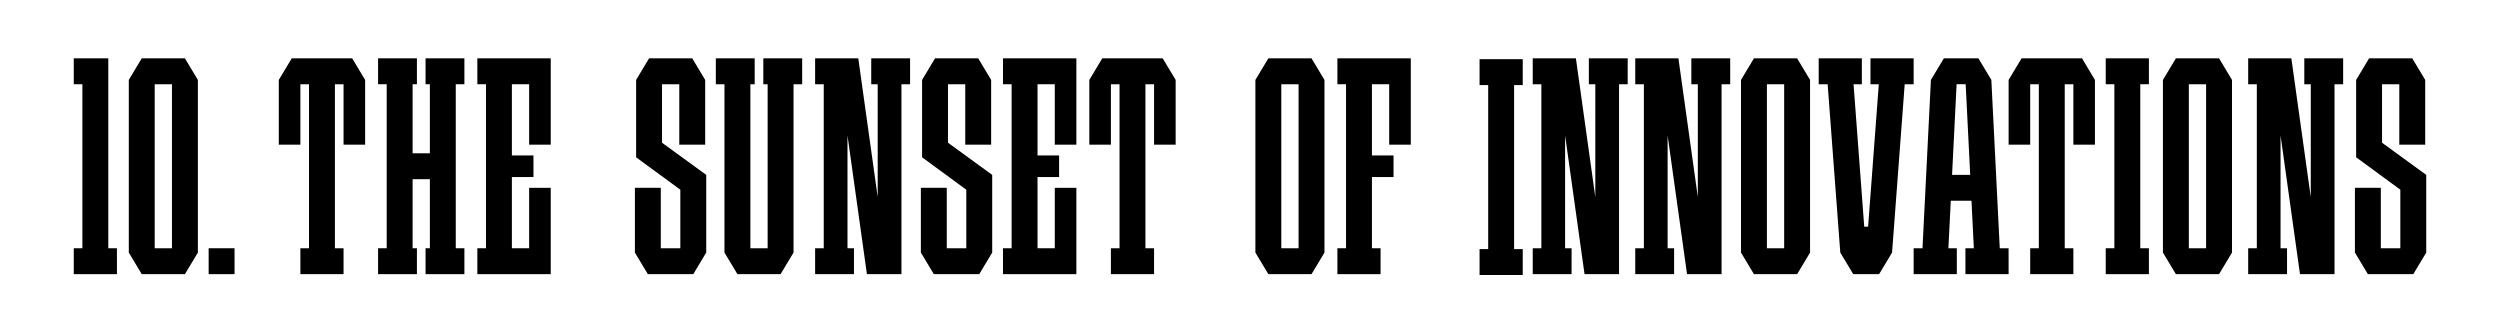 <?xml version="1.0" encoding="UTF-8"?> <svg xmlns="http://www.w3.org/2000/svg" id="Layer_1" viewBox="0 0 1500 200"> <defs> <style>.cls-1{fill:#fff;}</style> </defs> <rect class="cls-1" width="1500" height="200"></rect> <g id="Scoro_Case"> <g id="_10._The_sunset_of_innovations"> <polygon points="307.13 35 291.59 35 286.41 35 286.41 50.54 291.59 50.54 291.59 148.95 286.41 148.95 286.41 164.49 291.59 164.49 307.13 164.49 330.44 164.49 330.44 154.13 330.44 148.95 330.44 112.7 317.49 112.7 317.49 148.95 307.13 148.95 307.13 106.22 320.08 106.22 320.08 93.27 307.13 93.27 307.13 50.54 317.49 50.54 317.49 86.8 330.44 86.8 330.44 50.54 330.44 45.36 330.44 35 307.13 35"></polygon> <polygon points="278.64 50.54 278.64 35 273.46 35 257.92 35 255.33 35 255.33 50.54 257.92 50.54 257.92 91.98 247.56 91.98 247.56 50.54 250.15 50.54 250.15 35 247.56 35 232.02 35 226.85 35 226.85 50.54 232.02 50.54 232.02 148.95 226.85 148.95 226.85 164.49 232.02 164.49 247.56 164.49 250.15 164.49 250.15 148.95 247.56 148.95 247.56 107.52 257.92 107.52 257.92 148.95 255.33 148.95 255.33 164.49 257.92 164.49 273.46 164.49 278.64 164.49 278.64 148.95 273.46 148.95 273.46 50.54 278.64 50.54"></polygon> <polygon points="211.31 35 208.72 35 203.54 35 200.95 35 185.41 35 182.82 35 177.64 35 175.05 35 167.28 47.95 167.28 50.54 167.28 86.8 180.23 86.8 180.23 50.54 182.82 50.54 185.41 50.54 185.41 148.95 180.23 148.95 180.23 164.49 185.41 164.49 200.95 164.49 206.13 164.49 206.13 148.95 200.95 148.95 200.95 50.54 203.54 50.54 206.13 50.54 206.13 86.8 219.08 86.8 219.08 50.54 219.08 47.95 211.31 35"></polygon> <polygon points="1455.74 104.93 1429.22 85.63 1429.22 50.54 1439.58 50.54 1439.58 86.81 1455.12 86.8 1455.12 50.54 1455.12 49.04 1455.12 47.95 1447.35 35 1444.03 35 1439.58 35 1429.22 35 1425.9 35 1421.45 35 1413.68 47.95 1413.68 47.96 1413.68 50.54 1413.68 94.38 1413.68 94.38 1440.2 113.81 1440.2 113.8 1440.2 148.95 1428.49 148.95 1428.49 112.7 1412.95 112.7 1412.95 148.95 1412.95 151.54 1412.95 151.55 1412.95 151.55 1420.72 164.49 1423.31 164.49 1428.49 164.49 1440.2 164.49 1444.03 164.49 1447.97 164.49 1455.74 151.55 1455.74 151.55 1455.74 151.54 1455.74 148.95 1455.74 104.93 1455.74 104.93"></polygon> <path d="m110.95,35h-25.9l-7.77,12.95v103.6l7.77,12.95h25.9l7.77-12.95V47.95l-7.77-12.95Zm-18.13,113.95V50.54h10.36v98.42h-10.36Z"></path> <polygon points="64.98 148.95 64.98 50.54 64.98 35 49.44 35 44.26 35 44.26 50.54 49.44 50.54 49.44 148.95 44.26 148.95 44.26 164.49 49.44 164.49 64.98 164.49 70.16 164.49 70.16 148.95 64.98 148.95"></polygon> <g id="_Н3"> <rect x="125.19" y="148.95" width="15.54" height="15.54"></rect> </g> <polygon points="423.74 104.93 397.21 85.63 397.21 50.54 407.57 50.54 407.57 86.81 423.11 86.8 423.11 50.54 423.11 49.04 423.11 47.95 415.34 35 412.02 35 407.57 35 397.21 35 393.89 35 389.44 35 381.67 47.95 381.67 47.96 381.67 50.54 381.67 94.38 381.67 94.38 408.19 113.81 408.2 113.8 408.2 148.95 396.48 148.95 396.48 112.7 380.94 112.7 380.94 148.95 380.94 151.54 380.94 151.55 380.94 151.55 388.71 164.49 391.3 164.49 396.48 164.49 408.2 164.49 412.02 164.49 415.97 164.49 423.73 151.55 423.74 151.55 423.74 151.54 423.74 148.95 423.74 104.93 423.74 104.93"></polygon> <polygon points="595.32 104.93 568.79 85.63 568.79 50.54 579.15 50.54 579.15 86.81 594.69 86.8 594.69 50.54 594.69 49.04 594.69 47.95 586.92 35 583.6 35 579.15 35 568.79 35 565.47 35 561.02 35 553.25 47.95 553.25 47.96 553.25 50.54 553.25 94.38 553.25 94.38 579.77 113.81 579.78 113.8 579.78 148.95 568.06 148.95 568.06 112.7 552.52 112.7 552.52 148.95 552.52 151.54 552.52 151.55 552.52 151.55 560.29 164.49 562.88 164.49 568.06 164.49 579.78 164.49 583.6 164.49 587.55 164.49 595.31 151.55 595.32 151.55 595.32 151.54 595.32 148.95 595.32 104.93 595.32 104.93"></polygon> <polygon points="481.3 35 476.12 35 460.58 35 457.99 35 457.99 50.54 460.58 50.54 460.58 148.95 450.22 148.95 450.22 50.54 452.81 50.54 452.81 35 450.22 35 434.68 35 429.5 35 429.5 50.54 434.68 50.54 434.68 148.95 434.68 151.54 442.45 164.49 445.04 164.49 450.22 164.49 460.58 164.49 465.76 164.49 468.35 164.49 476.12 151.54 476.12 148.95 476.12 50.54 481.3 50.54 481.3 35"></polygon> <polygon points="546.05 35 522.74 35 522.74 50.54 526.62 50.54 526.62 118.25 514.97 35 512.38 35 508.49 35 502.02 35 494.25 35 489.07 35 489.07 50.54 494.25 50.54 494.25 148.95 489.07 148.95 489.07 164.49 494.25 164.49 508.49 164.49 512.38 164.49 512.38 148.95 508.49 148.95 508.49 81.25 520.15 164.49 526.62 164.49 533.1 164.49 540.87 164.49 540.87 50.54 546.05 50.54 546.05 35"></polygon> <polygon points="622.51 35 606.97 35 601.79 35 601.79 50.54 606.97 50.54 606.97 148.95 601.79 148.95 601.79 164.49 606.97 164.49 622.51 164.49 645.82 164.49 645.82 154.13 645.82 148.95 645.82 112.7 632.87 112.7 632.87 148.95 622.51 148.95 622.51 106.22 635.46 106.22 635.46 93.27 622.51 93.27 622.51 50.54 632.87 50.54 632.87 86.8 645.82 86.8 645.82 50.54 645.82 45.36 645.82 35 622.51 35"></polygon> <polygon points="697.62 35 695.03 35 689.85 35 687.26 35 671.72 35 669.13 35 663.95 35 661.36 35 653.59 47.95 653.59 50.54 653.59 86.8 666.54 86.8 666.54 50.54 669.13 50.54 671.72 50.54 671.72 148.95 666.54 148.95 666.54 164.49 671.72 164.49 687.26 164.49 692.44 164.49 692.44 148.95 687.26 148.95 687.26 50.54 689.85 50.54 692.44 50.54 692.44 86.8 705.39 86.8 705.39 50.54 705.39 47.95 697.62 35"></polygon> <polygon points="913.64 51.05 913.64 35.51 908.46 35.51 892.92 35.51 887.74 35.51 887.74 51.05 892.92 51.05 892.92 149.46 887.74 149.46 887.74 165 892.92 165 908.46 165 913.64 165 913.64 149.46 908.46 149.46 908.46 51.05 913.64 51.05"></polygon> <path d="m1199.86,148.95l-5.05-101.01h0l-7.77-12.95h-2.59s-15.54,0-15.54,0h0s-2.59,0-2.59,0l-7.77,12.95h0l-5.05,101.01h-5.31v15.54h25.9v-15.54h-5.05l1.42-28.49h12.43l1.42,28.49h-5.05v15.54h25.9v-15.54h-5.31Zm-28.62-44.03l2.72-54.39h5.44l2.72,54.39h-10.88Z"></path> <polygon points="1289.34 50.54 1289.34 35 1284.16 35 1268.62 35 1263.44 35 1263.44 50.54 1268.62 50.54 1268.62 148.95 1263.44 148.95 1263.44 164.49 1268.62 164.49 1284.16 164.49 1289.34 164.49 1289.34 148.95 1284.16 148.95 1284.16 50.54 1289.34 50.54"></polygon> <polygon points="1405.89 35 1382.58 35 1382.58 50.54 1386.46 50.54 1386.46 118.25 1374.81 35 1372.22 35 1368.33 35 1361.86 35 1354.09 35 1348.91 35 1348.91 50.54 1354.09 50.54 1354.09 148.95 1348.91 148.95 1348.91 164.49 1354.09 164.49 1368.33 164.49 1372.22 164.49 1372.22 148.95 1368.33 148.95 1368.33 81.25 1379.99 164.49 1386.46 164.49 1392.94 164.49 1400.71 164.49 1400.71 50.54 1405.89 50.54 1405.89 35"></polygon> <path d="m1331.43,35h-25.9l-7.77,12.95v103.6l7.77,12.95h25.9l7.77-12.95V47.95l-7.77-12.95Zm-18.13,113.95V50.54h10.36v98.42h-10.36Z"></path> <polygon points="1249.2 35 1246.61 35 1241.43 35 1238.84 35 1223.3 35 1220.71 35 1215.53 35 1212.94 35 1205.17 47.95 1205.17 50.54 1205.17 86.8 1218.12 86.8 1218.12 50.54 1220.71 50.54 1223.3 50.54 1223.3 148.95 1218.12 148.95 1218.12 164.49 1223.3 164.49 1238.84 164.49 1244.02 164.49 1244.02 148.95 1238.84 148.95 1238.84 50.54 1241.43 50.54 1244.02 50.54 1244.02 86.8 1256.97 86.8 1256.97 50.54 1256.97 47.95 1249.2 35"></polygon> <polygon points="976.61 35 953.31 35 953.31 50.54 957.19 50.54 957.19 118.25 945.54 35 942.95 35 939.06 35 932.59 35 924.82 35 919.64 35 919.64 50.54 924.82 50.54 924.82 148.95 919.64 148.95 919.64 164.49 924.82 164.49 939.06 164.49 942.95 164.49 942.95 148.95 939.06 148.95 939.06 81.25 950.72 164.49 957.19 164.49 963.66 164.49 971.43 164.49 971.43 50.54 976.61 50.54 976.61 35"></polygon> <polygon points="1148.19 35 1122.29 35 1122.29 50.54 1127.28 50.54 1120.87 136.01 1118.54 136.01 1112.13 50.54 1117.11 50.54 1117.11 35 1091.22 35 1091.22 50.54 1096.59 50.54 1104.17 151.54 1111.94 164.49 1111.94 164.49 1127.47 164.49 1127.47 164.49 1135.24 151.54 1142.82 50.54 1148.19 50.54 1148.19 35"></polygon> <path d="m1078.27,35h-25.9l-7.77,12.95v103.6l7.77,12.95h25.9l7.77-12.95V47.95l-7.77-12.95Zm-18.13,113.95V50.54h10.36v98.42h-10.36Z"></path> <polygon points="1038.12 35 1014.81 35 1014.81 50.54 1018.7 50.54 1018.7 118.25 1007.05 35 1004.46 35 1000.57 35 994.1 35 986.33 35 981.15 35 981.15 50.54 986.33 50.54 986.33 148.95 981.15 148.95 981.15 164.49 986.33 164.49 1000.57 164.49 1004.46 164.49 1004.46 148.95 1000.57 148.95 1000.57 81.25 1012.22 164.49 1018.7 164.49 1025.17 164.49 1032.94 164.49 1032.94 50.54 1038.12 50.54 1038.12 35"></polygon> <polygon points="823.16 35 807.62 35 802.44 35 802.44 50.54 807.62 50.54 807.62 148.95 802.44 148.95 802.44 164.49 807.62 164.49 823.16 164.49 828.34 164.49 828.34 148.95 823.16 148.95 823.16 106.22 836.11 106.22 836.11 93.27 823.16 93.27 823.16 50.54 833.52 50.54 833.52 86.8 846.47 86.8 846.47 50.54 846.47 45.36 846.47 35 823.16 35"></polygon> <path d="m786.91,35h-25.9l-7.77,12.95v103.6l7.77,12.95h25.9l7.77-12.95V47.95l-7.77-12.95Zm-18.13,113.95V50.54h10.36v98.42h-10.36Z"></path> </g> </g> </svg> 
